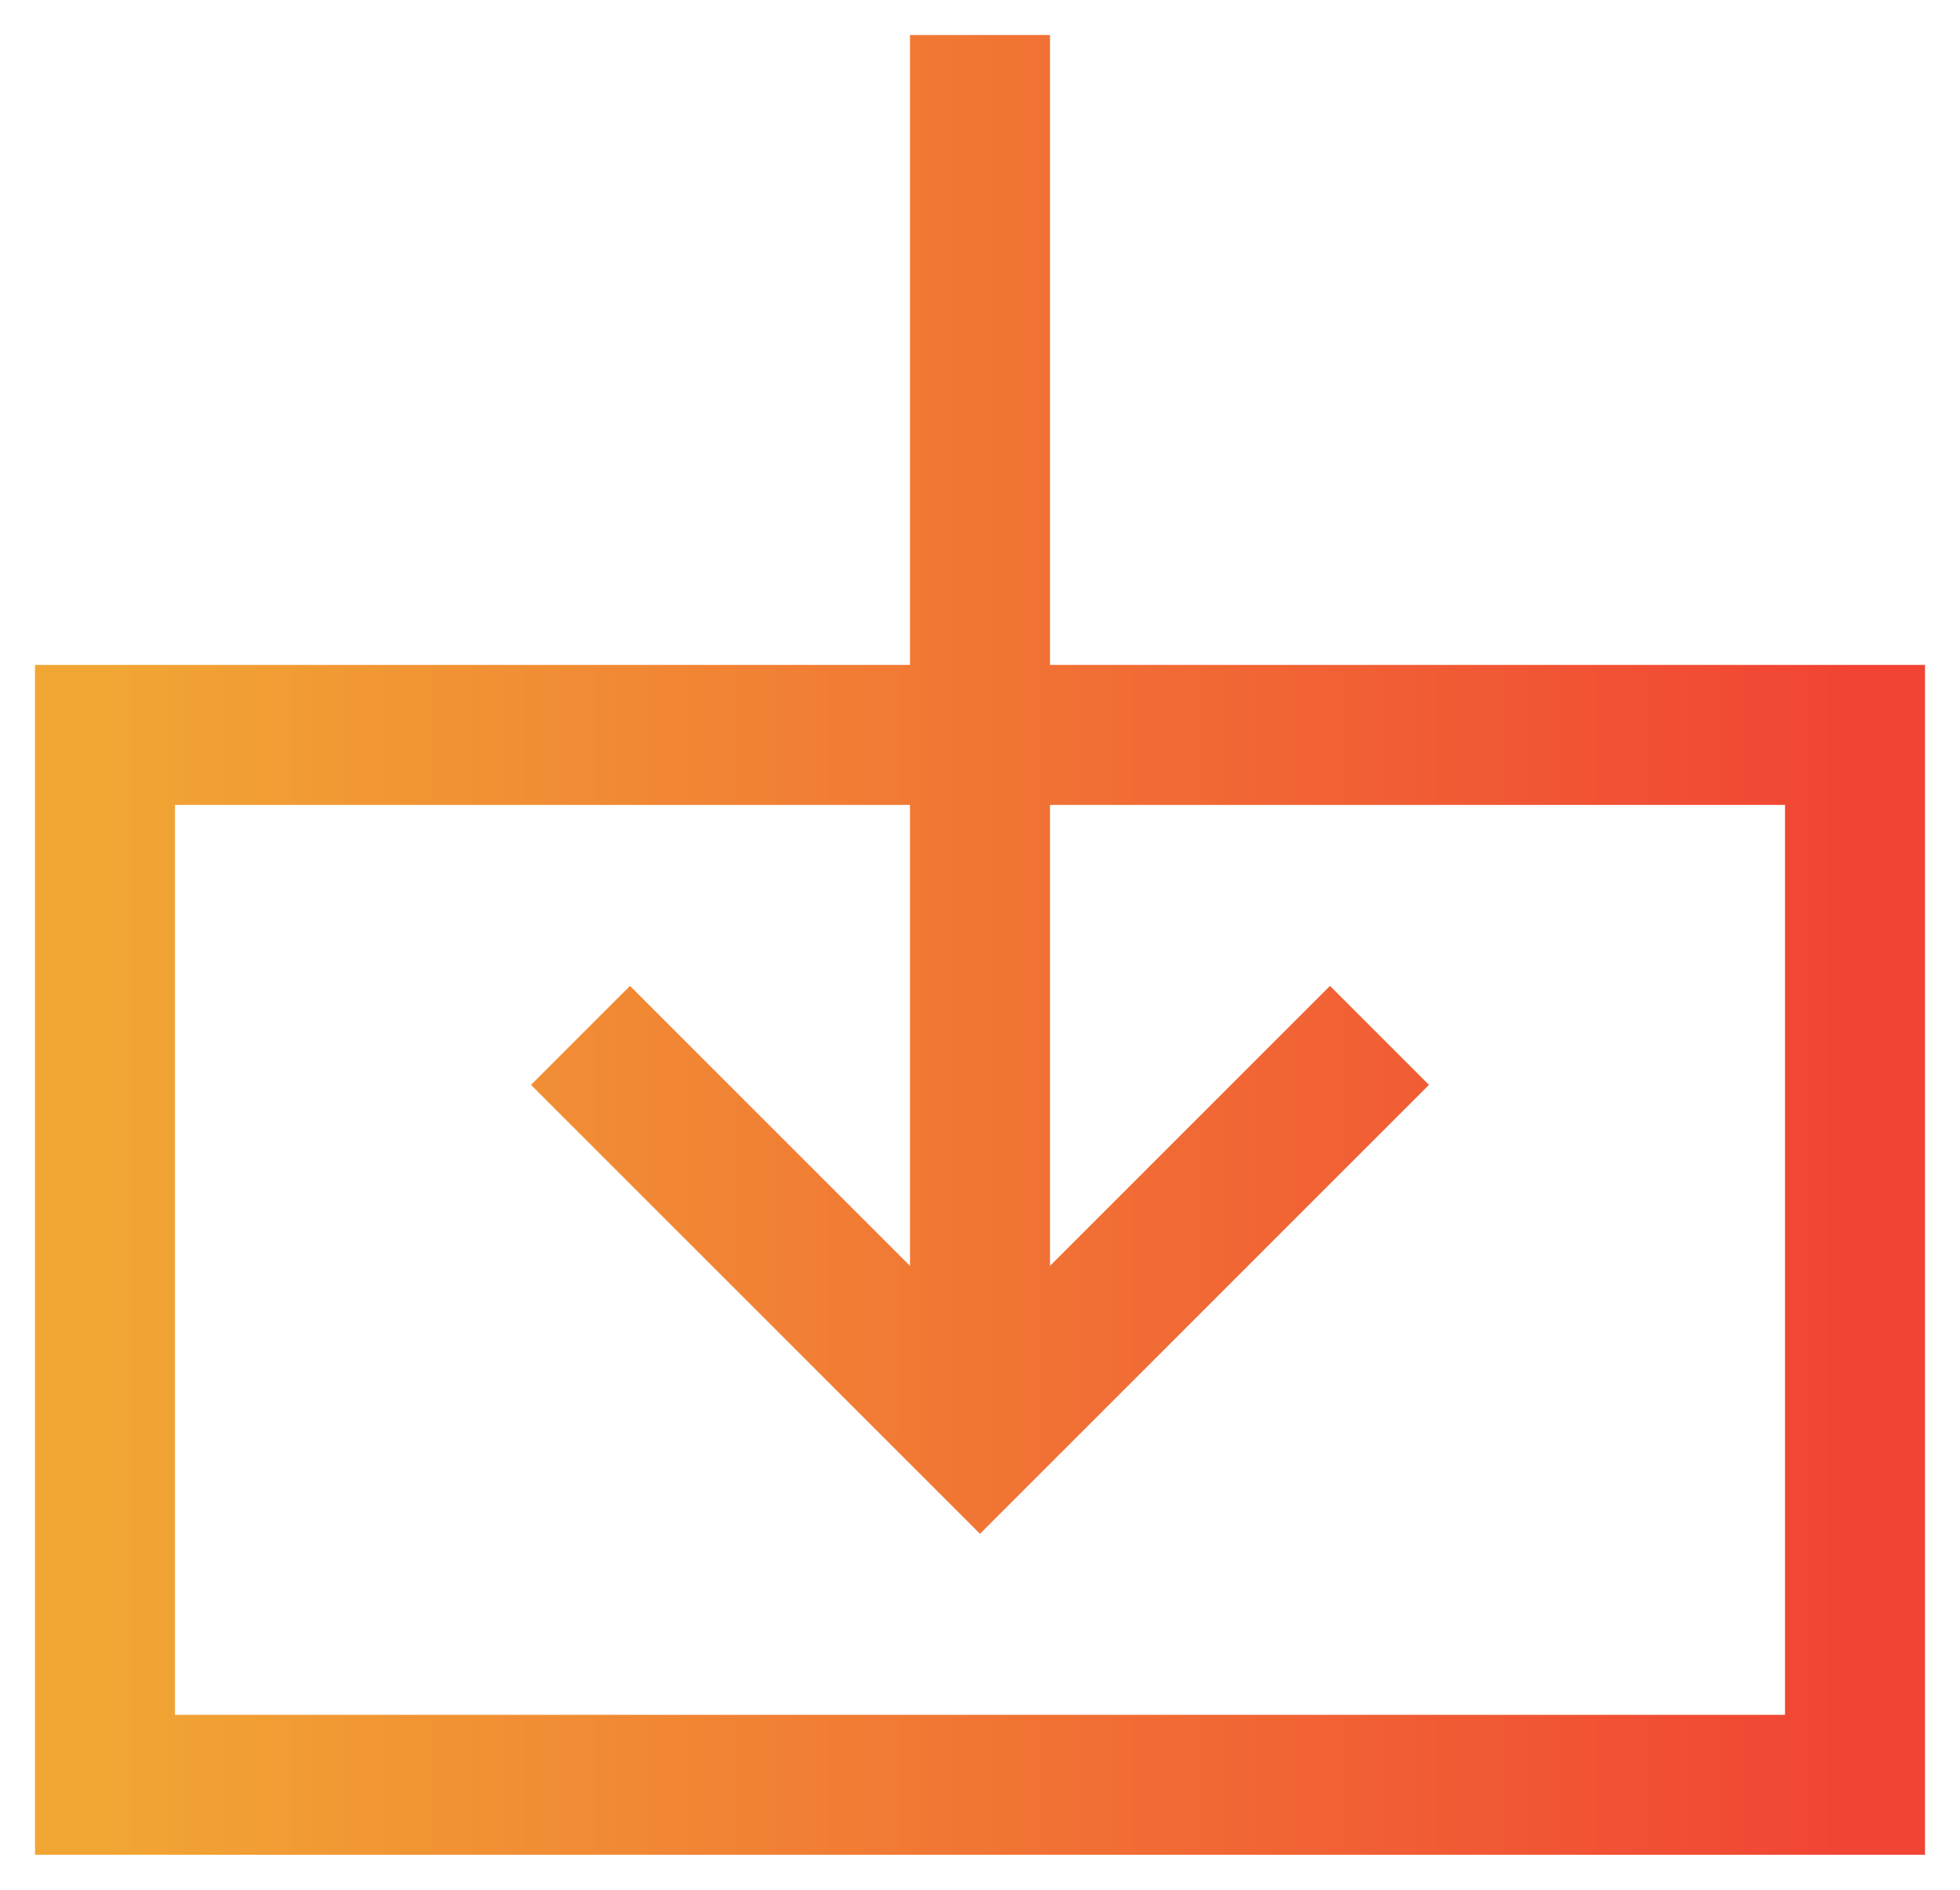 <svg width="28" height="27" fill="none" xmlns="http://www.w3.org/2000/svg"><path d="M9 15.5l5 5 5-5m0-5h7.5v15h-25v-15H19zm-5 10V.5v20z" stroke="url(#paint0_linear_3334_1594)" stroke-width="2" stroke-linecap="square"/><defs><linearGradient id="paint0_linear_3334_1594" x1="1.5" y1="13" x2="26.5" y2="13" gradientUnits="userSpaceOnUse"><stop stop-color="#F1A634"/><stop offset="1" stop-color="#F14434"/></linearGradient></defs></svg>